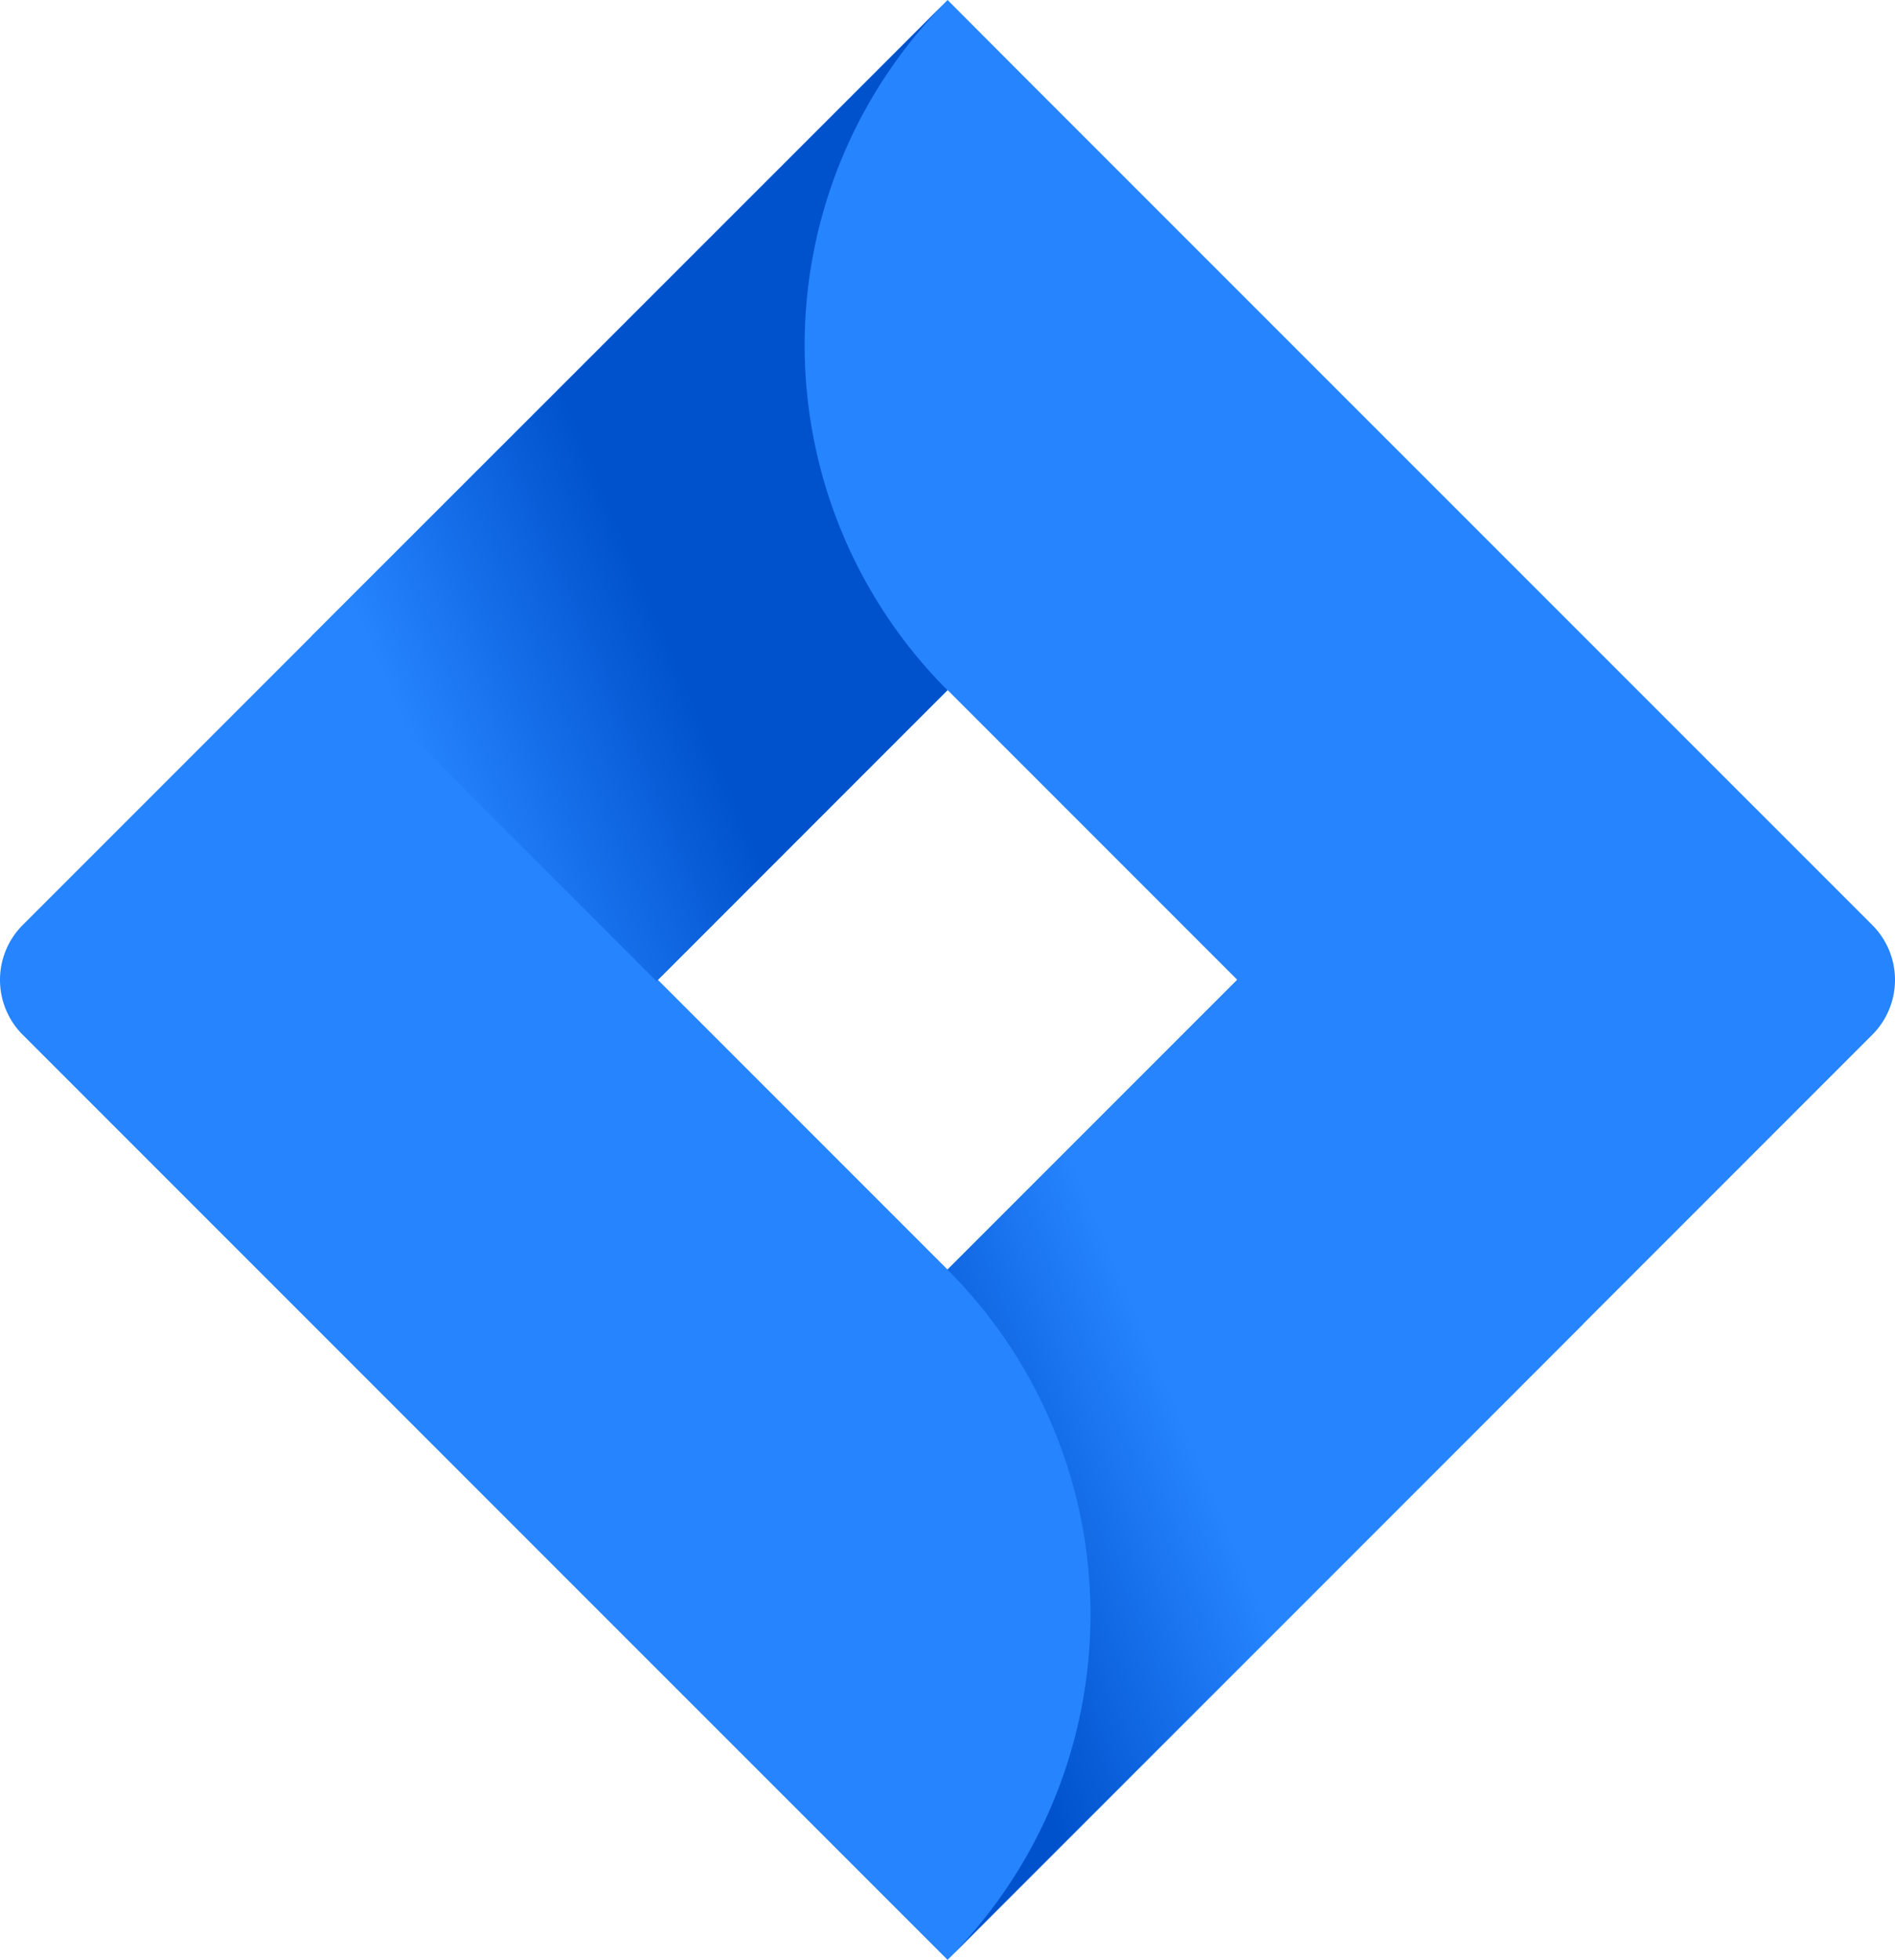 <svg xmlns="http://www.w3.org/2000/svg" xmlns:xlink="http://www.w3.org/1999/xlink" width="62.795" height="64.926" viewBox="0 0 62.795 64.926"><defs><linearGradient id="linear-gradient" x1="0.335" y1="0.303" x2="0.002" y2="0.519" gradientUnits="objectBoundingBox"><stop offset="0" stop-color="#0052cc"></stop><stop offset="1" stop-color="#2684ff"></stop></linearGradient><linearGradient id="linear-gradient-2" x1="-0.413" y1="-0.033" x2="-0.081" y2="-0.248" xlink:href="#linear-gradient"></linearGradient></defs><g id="Jira__Software__logo" data-name="Jira_(Software)_logo" transform="translate(96 -27)"><path id="path8005" d="M62.043,30.645,34.1,2.706,31.4,0,.751,30.645a2.572,2.572,0,0,0,0,3.633L19.966,53.492,31.4,64.925,62.043,34.278a2.57,2.57,0,0,0,0-3.633ZM31.4,42.059l-9.6-9.6,9.6-9.6,9.6,9.6Z" transform="translate(-96 27)" fill="#2684ff"></path><path id="path8015" d="M39.983,22.926A16.164,16.164,0,0,1,39.917.138l-21.005,21L30.344,32.568Z" transform="translate(-104.587 26.938)" fill="url(#linear-gradient)"></path><path id="path8025" d="M67.135,59.414,57.51,69.037a16.16,16.16,0,0,1,0,22.866L78.566,70.847Z" transform="translate(-122.114 0.022)" fill="url(#linear-gradient-2)"></path></g></svg>